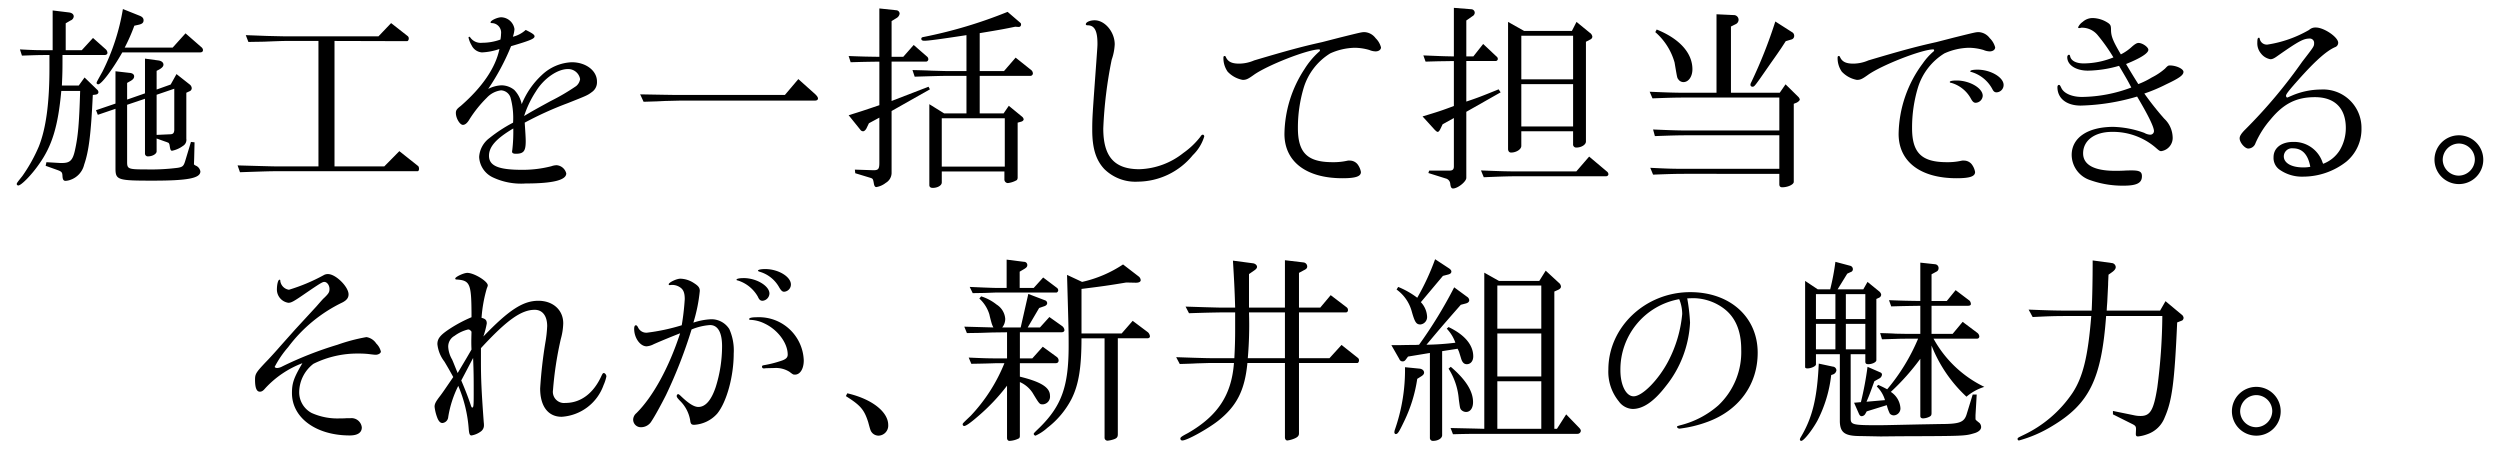 <svg xmlns="http://www.w3.org/2000/svg" width="390" height="70" viewBox="0 0 390 70"><path d="M7.713,8.582c-1.972,0-2.286.031-4.29.095l-.313-.971c2.254.125,2.912.125,4.666.125h.438V1.63l2.568.313c.438.062.72.282.72.626a.741.741,0,0,1-.501.627l-.751.438V7.831h2.505l1.753-1.91,2.004,1.785a.835.835,0,0,1,.25.532c0,.219-.188.344-.47.344H9.749c0,2.349,0,2.662-.094,4.76h2.63l.908-1.253,1.941,1.879a.536.536,0,0,1,.219.407c0,.188-.125.313-.375.376l-.501.062c-.282,6.105-.626,8.798-1.347,10.864a3.307,3.307,0,0,1-2.066,2.349,2.614,2.614,0,0,1-.846.188c-.313,0-.438-.22-.469-.721-.032-.626-.094-.72-.877-1.002l-1.753-.626.125-.563,2.129.125h.313c1.221,0,1.66-.407,2.004-1.973.501-2.254.658-4.227.814-9.268H9.561c-.501,5.511-1.44,8.579-3.476,11.428C4.895,27.337,3.298,28.934,2.86,28.934a.242.242,0,0,1-.25-.219c0-.157.125-.313.877-1.253a24.76,24.76,0,0,0,2.567-4.603C7.181,20.041,7.713,16.065,7.713,10.648Zm10.302,7.577v-5.041l2.191.251c.47.031.72.25.72.532,0,.313-.188.532-.657.783l-.438.25v2.599l2.787-.971V9.145l2.066.282c.501.062.814.313.814.657,0,.251-.188.47-.595.721l-.47.25v2.912l2.192-.782.908-1.629,2.066,1.629a.799.799,0,0,1,.313.563.526.526,0,0,1-.375.501l-.47.219v7.17a1.099,1.099,0,0,1-.532,1.128,4.261,4.261,0,0,1-1.691.751c-.219,0-.282-.188-.376-.782a.852.852,0,0,0-.156-.438,4.006,4.006,0,0,0-.564-.22l-1.315-.47v2.004c0,.407-.657.783-1.346.783a.436.436,0,0,1-.47-.438V15.408l-2.787.939V25.271c0,1.096.188,1.158,3.006,1.158a32.91,32.91,0,0,0,4.884-.251c.783-.125.939-.281,1.19-1.127l.877-2.912.563.063L30.289,24.77l-.032.845c0,.062.125.157.407.282a1.2,1.2,0,0,1,.595.846c0,1.064-1.972,1.439-7.42,1.439-5.511,0-5.824-.094-5.824-1.94V16.973l-2.755.939-.282-.72ZM21.834,2.476c.375.156.563.376.563.689,0,.406-.25.595-.876.72l-.564.125a28.462,28.462,0,0,1-1.503,3.413H26.938l2.004-2.223,2.474,2.16a.64.64,0,0,1,.25.438c0,.25-.156.376-.47.376H19.079c-1.534,2.692-3.256,4.978-3.757,4.978-.125,0-.25-.094-.25-.188,0-.156,0-.156.908-1.784a34.107,34.107,0,0,0,3.193-9.77Zm2.599,12.306v6.262L26.5,20.95c.501,0,.657-.188.688-.657V13.842Z"/><path d="M49.678,6.39h-5.166c-.313,0-1.347.031-2.881.094-.407.031-1.565.031-2.881.062l-.407-1.064,3.319.125c1.315.031,2.693.063,2.85.063H59.04L61.012,3.603l2.599,2.035a.472.472,0,0,1,.156.376c0,.22-.125.407-.282.407L52.183,6.39V25.959h7.765l2.348-2.38,2.881,2.286c.125.062.188.281.188.47,0,.219-.094.376-.219.376h-21.918c-1.033,0-1.158,0-5.792.156l-.375-1.064,3.35.094c1.19.031,2.161.062,2.818.062h6.45Z"/><path d="M84.517,11.713a7.199,7.199,0,0,1,4.666-2.004c2.223,0,3.945,1.314,3.945,3.006a1.854,1.854,0,0,1-.814,1.659c-.658.501-.845.563-3.757,1.722A53.872,53.872,0,0,0,81.855,19.133c.094,1.378.157,2.38.157,2.881,0,1.565-.313,1.973-1.565,1.973-.376,0-.563-.125-.563-.313a.777.777,0,0,1,.031-.25,24.4,24.4,0,0,0,.156-3.382c-2.692,1.597-3.789,2.85-3.789,4.259,0,1.565,1.472,2.191,5.135,2.191a17.989,17.989,0,0,0,4.603-.563,2.547,2.547,0,0,1,.814-.156,1.679,1.679,0,0,1,1.503,1.283c0,1.033-2.066,1.565-6.325,1.565a10.293,10.293,0,0,1-5.104-.939,3.72,3.72,0,0,1-2.161-3.193,3.965,3.965,0,0,1,1.597-2.943,22.569,22.569,0,0,1,3.695-2.411,11.925,11.925,0,0,0-.407-3.944,1.631,1.631,0,0,0-1.471-1.097,3.654,3.654,0,0,0-2.223,1.159,18.821,18.821,0,0,0-2.693,3.35c-.344.596-.689.877-1.033.877-.47,0-1.096-1.033-1.096-1.848,0-.406.125-.626.752-1.096,3.381-2.943,5.448-5.98,6.043-8.893a9.57,9.57,0,0,1-2.724.533,1.946,1.946,0,0,1-1.628-1.128,3.973,3.973,0,0,1-.47-1.189.135.135,0,0,1,.125-.125c.031,0,.094.031.157.125a1.982,1.982,0,0,0,1.847.814,8.431,8.431,0,0,0,2.849-.501,5.269,5.269,0,0,0,.094-.877A1.48,1.48,0,0,0,76.689,3.603c-.125,0-.157-.031-.157-.125,0-.281,1.064-.782,1.66-.782A2.154,2.154,0,0,1,80.258,4.542a4.72,4.72,0,0,1-.25,1.19,4.567,4.567,0,0,0,2.004-1.064c1.064.532,1.378.751,1.378,1.002,0,.375-.689.657-3.664,1.534a35.972,35.972,0,0,1-3.569,6.669,4.965,4.965,0,0,1,2.066-.563,3.195,3.195,0,0,1,2.004.72,4.512,4.512,0,0,1,1.159,2.224A12.671,12.671,0,0,1,84.517,11.713Zm1.346,4.07a33.144,33.144,0,0,0,4.008-2.349,1.743,1.743,0,0,0,.626-1.096,1.886,1.886,0,0,0-1.91-1.565c-1.628,0-3.757,1.472-4.979,3.476a15.857,15.857,0,0,0-1.847,3.851C83.014,17.349,83.233,17.224,85.863,15.784Z"/><path d="M103.436,14.782c1.252.031,2.411.031,2.849.031h16.157l2.098-2.474,2.662,2.38c.282.281.407.47.407.657s-.188.313-.407.313h-20.916c-.438,0-1.315.031-2.536.062-.47.031-1.847.094-3.35.125l-.532-1.158Z"/><path d="M137.178,1.318l2.662.281a.544.544,0,0,1,.501.532.956.956,0,0,1-.438.658l-.814.501V8.864h1.816l1.628-1.848L144.693,8.895a.655.655,0,0,1,.125.313.378.378,0,0,1-.407.406h-5.323v6.138l5.761-2.224.219.407-5.98,3.382v9.706a1.811,1.811,0,0,1-.908,1.503,3.224,3.224,0,0,1-1.471.657c-.188,0-.313-.156-.376-.501-.125-.72-.157-.782-.438-.907l-2.474-.752-.062-.563,2.85.094h.094c.72,0,.876-.219.876-1.158V18.351l-1.628.877-.313.657c-.157.376-.407.595-.595.595a.539.539,0,0,1-.438-.25l-1.816-2.255c1.816-.563,2.035-.626,4.791-1.565V9.615c-2.004.031-2.317.031-4.477.095l-.313-.971c2.38.094,2.724.094,4.791.125Zm13.589,4.164c-4.071.626-5.98.877-6.544.877-.345,0-.501-.094-.501-.313q0-.234.375-.281A72.386,72.386,0,0,0,157.186,1.85l2.004,1.722c.063.031.094.157.094.282a.36.36,0,0,1-.438.345h-.031l-.438-.031c-1.66.344-2.129.438-5.542,1.002v5.917h3.789l1.816-2.098,2.505,2.004a.791.791,0,0,1,.188.47.405.405,0,0,1-.375.376H152.834v5.855h3.726l.814-1.19,2.098,1.723a.681.681,0,0,1,.219.375c0,.157-.156.313-.375.376l-.563.156v8.548a.624.624,0,0,1-.125.407,3.564,3.564,0,0,1-1.409.47.555.555,0,0,1-.532-.563v-1.252h-9.769v1.722c0,.47-.657.846-1.409.846-.345,0-.533-.157-.533-.438V16.253l2.317,1.44h3.476V11.838h-3.006c-.783,0-.939,0-5.073.125l-.344-1.033c1.378.031,2.474.062,2.943.094,1.221.031,2.066.062,2.474.062h3.006Zm5.98,20.509v-7.546h-9.832v7.546Z"/><path d="M187.861,21.294a6.772,6.772,0,0,1-1.785,2.912,11.18,11.18,0,0,1-8.579,4.133,6.894,6.894,0,0,1-5.229-1.973c-1.315-1.409-1.878-3.257-1.878-6.105,0-1.879.031-2.286.626-10.458.188-2.63.188-2.63.188-3.006,0-2.004-.47-2.85-1.534-2.85-.188,0-.282-.062-.282-.156,0-.345.657-.626,1.377-.626,1.597,0,3.131,1.815,3.131,3.757a8.323,8.323,0,0,1-.47,2.38,67.446,67.446,0,0,0-1.315,10.739c0,4.384,1.722,6.356,5.636,6.356a11.556,11.556,0,0,0,6.857-2.536,12.309,12.309,0,0,0,2.662-2.536c.125-.22.25-.313.375-.313C187.767,21.012,187.861,21.137,187.861,21.294Z"/><path d="M209.017,5.858c3.413-.846,3.413-.846,3.883-.846a2.299,2.299,0,0,1,1.69.939,3.105,3.105,0,0,1,.846,1.44c0,.376-.375.626-.846.626a2.591,2.591,0,0,1-.971-.219,8.41,8.41,0,0,0-2.285-.345,9.756,9.756,0,0,0-3.82.877,9.579,9.579,0,0,0-4.133,5.354,21.641,21.641,0,0,0-.908,6.293c0,3.852,1.472,5.323,5.417,5.323a9.767,9.767,0,0,0,2.255-.22,1.298,1.298,0,0,1,.406-.031,1.568,1.568,0,0,1,1.189.532,2.785,2.785,0,0,1,.564,1.253c0,.688-.814.971-2.881.971-5.667,0-9.049-2.599-9.049-6.92a18.842,18.842,0,0,1,3.131-10.113,12.367,12.367,0,0,1,2.255-2.693.325.325,0,0,0,.156-.25.134.134,0,0,0-.125-.125c-1.785,0-8.172,2.505-10.239,4.008-.877.626-1.159.751-1.691.751a4.291,4.291,0,0,1-2.348-1.283,3.677,3.677,0,0,1-.658-2.224c0-.125.062-.219.188-.219.094,0,.125.031.188.156.313.72.908,1.033,2.066,1.033a5.988,5.988,0,0,0,2.348-.501c4.853-1.44,7.327-2.129,10.584-2.85Z"/><path d="M221.919,18.163c2.474-.751,2.881-.876,4.885-1.628V9.521l-1.879.031c-.407,0-1.409.031-2.536.062L222.044,8.644c2.411.095,2.787.126,4.76.157V1.224l2.755.219a.551.551,0,0,1,.501.563.665.665,0,0,1-.376.532l-.939.658V8.801h1.097L231.375,6.86l2.066,1.941a.492.492,0,0,1,.219.407.342.342,0,0,1-.344.312h-4.572v6.325c1.691-.563,2.35-.814,5.041-1.91l.314.47-5.355,3.037V27.745c0,.595-1.346,1.659-2.066,1.659-.25,0-.375-.188-.438-.721a.926.926,0,0,0-.721-.845l-2.692-.846.125-.376H226.084c.531,0,.72-.188.72-.657v-7.546l-1.754.971-.345.72c-.156.313-.281.47-.437.47-.094,0-.251-.125-.47-.344Zm25.988,6.263,2.755,2.317a.587.587,0,0,1,.251.438.343.343,0,0,1-.345.313H237.199c-1.598,0-2.818.031-5.73.156l-.438-1.064c3.069.126,4.134.157,6.169.157h8.704ZM237.762,4.825h7.453l.72-1.409L248.001,5.106a.864.864,0,0,1,.407.627.526.526,0,0,1-.345.438l-.657.344V22.077c0,.501-.721.939-1.472.939a.479.479,0,0,1-.532-.532V20.48h-8.078v2.286c0,.532-.783,1.033-1.598,1.033-.281,0-.469-.22-.469-.563V3.416Zm7.641,7.546V5.576h-8.078v6.795Zm0,7.358V13.122h-8.078V19.729Z"/><path d="M267.775,2.226l2.662.125a.744.744,0,0,1,.782.72.773.773,0,0,1-.501.721l-.689.344v10.333h7.609l.908-1.315,1.91,1.879a.985.985,0,0,1,.312.47c0,.156-.188.345-.47.501l-.47.188V28.371c0,.407-.908.846-1.816.846-.281,0-.438-.157-.438-.47v-1.629H262.891c-1.471,0-2.535.031-5.01.126l-.438-1.065c2.535.126,3.412.157,5.447.157h14.686V21.106H263.298c-1.534,0-2.567.031-5.135.126l-.282-1.033c2.85.125,3.977.156,5.417.156h14.278V15.22H262.766c-1.472,0-2.505.031-4.979.125l-.438-1.033c2.911.125,4.07.156,5.416.156h5.01ZM258.445,4.605c3.568,1.44,5.572,3.664,5.572,6.2,0,1.127-.594,2.004-1.408,2.004a.975.975,0,0,1-.814-.47c-.156-.188-.156-.188-.563-2.599a9.799,9.799,0,0,0-3.006-4.729Zm21.104.407a.634.634,0,0,1,.344.563.574.574,0,0,1-.469.596l-.846.25c-.47.72-.783,1.221-.908,1.378-.563.845-1.158,1.659-1.723,2.474l-1.439,2.066c-.814,1.127-.877,1.189-1.127,1.189a.309.309,0,0,1-.313-.281.84.84,0,0,1,.125-.407,74.097,74.097,0,0,0,3.757-9.487Z"/><path d="M304.828,5.858c3.412-.846,3.412-.846,3.883-.846a2.297,2.297,0,0,1,1.689.939,3.105,3.105,0,0,1,.846,1.44c0,.376-.375.626-.846.626a2.585,2.585,0,0,1-.97-.219,8.411,8.411,0,0,0-2.286-.345,9.756,9.756,0,0,0-3.82.877,9.579,9.579,0,0,0-4.133,5.354,21.641,21.641,0,0,0-.908,6.293c0,3.852,1.473,5.323,5.418,5.323a9.759,9.759,0,0,0,2.254-.22,1.298,1.298,0,0,1,.406-.031,1.57,1.57,0,0,1,1.19.532,2.783,2.783,0,0,1,.563,1.253c0,.688-.814.971-2.881.971-5.667,0-9.049-2.599-9.049-6.92a18.831,18.831,0,0,1,3.789-11.021,9.563,9.563,0,0,1,1.597-1.785.324.324,0,0,0,.157-.25.135.135,0,0,0-.126-.125c-1.784,0-8.172,2.505-10.239,4.008-.876.626-1.158.751-1.689.751a4.297,4.297,0,0,1-2.35-1.283,3.683,3.683,0,0,1-.656-2.224c0-.125.062-.219.188-.219.094,0,.125.031.188.156.312.72.908,1.033,2.066,1.033a5.99,5.99,0,0,0,2.349-.501c4.853-1.44,7.327-2.129,10.583-2.85Zm4.477,9.08a1.153,1.153,0,0,1-1.096,1.096c-.281,0-.469-.156-.72-.595a5.089,5.089,0,0,0-3.068-2.505c-.22-.031-.251-.062-.251-.156,0-.126.376-.22,1.064-.22C307.27,12.558,309.305,13.749,309.305,14.938Zm3.257-1.69a1.144,1.144,0,0,1-1.096,1.158c-.282,0-.47-.125-.657-.501a5.44,5.44,0,0,0-3.226-2.661c-.188-.031-.22-.062-.22-.126,0-.156.439-.25,1.128-.25C310.526,10.868,312.562,12.057,312.562,13.248Z"/><path d="M335.674,12.088a9.71,9.71,0,0,0,2.066-1.377c.408-.438.502-.501.752-.501,1.002,0,2.129.532,2.129,1.002,0,.501-.626.971-2.692,1.94a25.263,25.263,0,0,1-3.413,1.44,46.563,46.563,0,0,0,3.1,3.914,4.131,4.131,0,0,1,1.315,2.818,2.087,2.087,0,0,1-1.784,2.254c-.22,0-.345-.094-.846-.532a10.228,10.228,0,0,0-6.826-2.474c-2.724,0-4.509,1.347-4.509,3.351,0,1.785,1.722,2.724,4.979,2.724.438,0,.877,0,1.44-.031.532-.031.908-.031,1.158-.031,1.253,0,1.598.22,1.598.908,0,1.064-.814,1.472-2.881,1.472a15.026,15.026,0,0,1-5.135-.846,4.182,4.182,0,0,1-2.943-3.945c0-2.692,2.504-4.383,6.512-4.383a15.313,15.313,0,0,1,4.822.939,2.014,2.014,0,0,0,.908.281.568.568,0,0,0,.595-.563c0-.626-.876-2.442-2.63-5.386a33.515,33.515,0,0,1-8.799,1.409c-2.223,0-3.632-1.127-3.632-2.881,0-.188.095-.344.22-.344.156,0,.188.062.375.438.376.876,1.66,1.439,3.226,1.439a22.413,22.413,0,0,0,7.702-1.472c-.563-1.096-.626-1.189-1.91-3.381a18.359,18.359,0,0,1-4.854.751c-1.878,0-3.225-.877-3.225-2.098,0-.219.125-.376.251-.376.125,0,.156.031.219.313.188.657.971,1.033,2.099,1.033a12.481,12.481,0,0,0,4.633-.939,27.606,27.606,0,0,0-2.41-3.413,3.173,3.173,0,0,0-2.474-1.221.612.612,0,0,0-.251.031.88.88,0,0,1-.25.031.134.134,0,0,1-.125-.125,2.056,2.056,0,0,1,.72-.846,2.293,2.293,0,0,1,1.565-.595,4.448,4.448,0,0,1,2.505.846c.282.25.345.375.345,1.096.031.939.312,1.659,1.534,3.726a7.465,7.465,0,0,0,1.753-1.221c.471-.407.752-.563,1.002-.563.627,0,1.535.657,1.535,1.064,0,.532-1.159,1.283-3.477,2.223.814,1.378,1.222,2.035,1.91,3.131A12.337,12.337,0,0,0,335.674,12.088Z"/><path d="M362.41,25.552a5.215,5.215,0,0,0,2.599-2.129,6.758,6.758,0,0,0,.939-3.444c0-3.1-1.722-4.822-4.822-4.822-2.88,0-4.884,1.002-6.919,3.476a14.502,14.502,0,0,0-2.349,3.695,1.209,1.209,0,0,1-1.128.845c-.531,0-1.346-.938-1.346-1.597,0-.344.25-.751.877-1.377a78.996,78.996,0,0,0,8.893-10.584c1.815-2.348,1.847-2.379,1.847-2.88a.667.667,0,0,0-.688-.721c-.971,0-1.723.407-4.947,2.662-.596.438-.877.563-1.189.563a2.389,2.389,0,0,1-1.473-.908,2.463,2.463,0,0,1-.562-1.691c0-.563.062-.751.25-.751.094,0,.094.031.156.282a1.116,1.116,0,0,0,1.189.782,18.574,18.574,0,0,0,6.482-2.285,1.44,1.44,0,0,1,1.064-.376c1.252,0,3.475,1.503,3.475,2.38a.719.719,0,0,1-.5.688c-1.347.595-3.1,2.16-5.668,5.041-1.534,1.722-1.973,2.286-1.973,2.536,0,.125.094.282.188.282a.513.513,0,0,0,.157-.063.528.528,0,0,0,.156-.062c.063-.031.22-.094.438-.188a11.648,11.648,0,0,1,4.509-.939,5.973,5.973,0,0,1,6.325,6.074,6.571,6.571,0,0,1-2.349,5.167,10.942,10.942,0,0,1-6.763,2.348,6.041,6.041,0,0,1-3.758-1.158,2.234,2.234,0,0,1-.846-1.879c0-1.44,1.222-2.38,3.068-2.38a4.682,4.682,0,0,1,4.541,3.101l.031.094Zm-2.004.47c-.345-1.91-1.252-2.881-2.693-2.881a1.273,1.273,0,0,0-1.439,1.253c0,1.033,1.189,1.722,3.006,1.722a5.429,5.429,0,0,0,.939-.062Z"/><path d="M387.391,24.895a3.791,3.791,0,0,1-3.883,3.82,3.805,3.805,0,1,1,3.883-3.82Zm-6.324.094a2.515,2.515,0,0,0,2.505,2.411,2.553,2.553,0,0,0,2.505-2.505,2.512,2.512,0,0,0-2.505-2.505A2.553,2.553,0,0,0,381.066,24.989Z"/><path d="M54.658,65.238a1.617,1.617,0,0,1,1.785,1.439c0,.814-.658,1.253-1.879,1.253-5.26,0-9.018-2.756-9.018-6.606,0-1.565.282-2.38,1.628-4.666A15.185,15.185,0,0,0,41.351,60.603c-.313.376-.532.501-.814.501-.501,0-.751-.595-.751-1.847,0-.908.125-1.128,1.66-2.756.376-.376,1.096-1.158,1.847-2.004.877-1.002,1.785-2.004,2.755-3.1L49.335,47.829c.657-.752,1.096-1.253,1.189-1.315.751-.72.877-.939.877-1.44,0-.563-.376-1.096-.814-1.096-.282,0-.688.251-2.755,1.659-2.036,1.409-2.38,1.598-2.85,1.598a2.095,2.095,0,0,1-1.785-2.035c0-.846.188-1.566.407-1.566.094,0,.125.032.125.22a1.593,1.593,0,0,0,1.346,1.347,28.578,28.578,0,0,0,5.386-2.255,1.248,1.248,0,0,1,.72-.188c1.19,0,3.194,1.973,3.194,3.162,0,.532-.282.908-.939,1.253a23.057,23.057,0,0,0-8.485,6.981,15.688,15.688,0,0,0-2.098,3.069c0,.094.188.188.375.188a1.88,1.88,0,0,0,.814-.251,56.579,56.579,0,0,1,8.611-3.381A28.26,28.26,0,0,1,57.163,52.587a2.257,2.257,0,0,1,1.534,1.002,2.632,2.632,0,0,1,.72,1.253c0,.25-.376.501-.814.501-.156,0-.407-.031-.688-.062a13.364,13.364,0,0,0-1.973-.126,15.409,15.409,0,0,0-7.045,1.598A5.642,5.642,0,0,0,46.673,61.23a3.657,3.657,0,0,0,1.941,3.193,9.821,9.821,0,0,0,4.446.846c.438,0,.658,0,1.033-.031Z"/><path d="M75.027,56.47c0,2.692.094,4.696.438,9.394a3.25,3.25,0,0,1,.031.501,1.158,1.158,0,0,1-.438.908,3.392,3.392,0,0,1-1.503.657c-.282,0-.375-.251-.438-1.064a20.972,20.972,0,0,0-1.628-6.669,16.68,16.68,0,0,0-1.565,4.853,1.006,1.006,0,0,1-.908.939c-.282,0-.501-.188-.72-.626a6.918,6.918,0,0,1-.501-1.91c0-.47.188-.814.939-1.785.375-.501.626-.876,1.973-2.849-.532-.971-.783-1.409-1.378-2.411a5.334,5.334,0,0,1-1.096-2.724c0-.908.501-1.472,2.098-2.505a21.323,21.323,0,0,1,3.225-1.691v-.688c-.031-4.571-.25-5.072-2.379-5.198a.148.148,0,0,1-.157-.156c0-.25,1.315-.877,1.879-.877,1.064,0,3.193,1.315,3.193,1.941,0,.094,0,.094-.156.501a21.625,21.625,0,0,0-.814,4.571c.626.157.814.376.814.877a13.511,13.511,0,0,1-.532,2.035c4.008-4.164,6.199-5.573,8.579-5.573,2.286,0,3.882,1.44,3.882,3.507a9.914,9.914,0,0,1-.375,2.442A54.081,54.081,0,0,0,86.268,60.854a1.744,1.744,0,0,0,1.941,2.004c2.411,0,4.415-1.534,5.636-4.259.157-.312.219-.406.344-.406.188,0,.407.281.407.532a6.366,6.366,0,0,1-.438,1.346,7.432,7.432,0,0,1-6.544,4.947c-2.098,0-3.35-1.628-3.35-4.415a70.779,70.779,0,0,1,.814-7.17,19.187,19.187,0,0,0,.282-2.567c0-1.565-.72-2.536-1.941-2.536-2.098,0-4.353,1.597-8.392,5.98Zm-1.472-1.941c-.031-.688-.031-.939-.031-1.283,0-.157,0-.251.031-1.503-.188-.251-.313-.345-.532-.345a5.981,5.981,0,0,0-2.129,1.002,1.9,1.9,0,0,0-.971,1.722,4.36,4.36,0,0,0,.595,1.941c.188.407.219.532.877,2.13L72.773,55.875Zm-.094,8.736c.094.25.125.312.219.312.188,0,.219-.312.219-2.004,0-2.536,0-3.444-.094-5.729-.908,1.722-1.033,1.973-1.847,3.507C72.647,60.979,73.055,62.043,73.462,63.265Z"/><path d="M104.722,44.447a1.381,1.381,0,0,1-.282.031.134.134,0,0,1-.125-.125c0-.282,1.221-.877,1.816-.877a3.988,3.988,0,0,1,2.129.689c.688.438.908.72.908,1.221a24.782,24.782,0,0,1-1.002,4.947,10.124,10.124,0,0,1,2.787-.532,3.3,3.3,0,0,1,2.818,1.534,8.108,8.108,0,0,1,.688,3.819c0,3.57-1.096,7.547-2.567,9.362A5.221,5.221,0,0,1,108.291,66.271c-.438,0-.563-.157-.626-.721a5.543,5.543,0,0,0-1.628-3.068c-.376-.407-.47-.532-.47-.72,0-.126.125-.282.219-.282.062,0,.219.094.501.376,1.19,1.127,2.004,1.628,2.661,1.628,1.096,0,2.004-1.033,2.693-3.068a21.2,21.2,0,0,0,1.002-6.419c0-2.129-.657-3.287-1.878-3.287a9.144,9.144,0,0,0-2.881.688,74.79,74.79,0,0,1-3.977,10.207c-.72,1.44-1.785,3.382-2.254,4.07a1.895,1.895,0,0,1-1.628.971,1.192,1.192,0,0,1-1.252-1.221,1.382,1.382,0,0,1,.501-.971c2.599-2.567,5.104-7.17,6.826-12.462-1.127.438-2.599,1.033-4.102,1.691a2.838,2.838,0,0,1-1.127.344c-1.002,0-1.941-1.314-1.941-2.724q0-.564.282-.563c.094,0,.219.125.313.312a1.412,1.412,0,0,0,1.409.846,31.005,31.005,0,0,0,5.417-1.158,38.78,38.78,0,0,0,.47-4.07c0-1.002-.219-1.535-.783-1.879a2.2,2.2,0,0,0-1.19-.345Zm15.311,1.347a1.18,1.18,0,0,1-1.065,1.127c-.344,0-.532-.156-.751-.657a5.477,5.477,0,0,0-3.1-2.505c-.188-.031-.219-.062-.219-.126,0-.156.47-.25,1.127-.25C117.998,43.382,120.033,44.603,120.033,45.793Zm-.564,11.647a1.436,1.436,0,0,1-.313.031.256.256,0,0,1-.282-.25c0-.188.062-.22.47-.282a17.399,17.399,0,0,0,2.442-.626c.814-.251,1.096-.532,1.096-1.002,0-1.785-1.534-3.852-3.569-4.822a5.509,5.509,0,0,0-2.286-.595c-.094,0-.157-.031-.157-.125,0-.188.438-.282,1.284-.282a6.982,6.982,0,0,1,7.233,6.732c0,1.314-.563,2.223-1.377,2.223-.25,0-.282,0-.846-.438a3.977,3.977,0,0,0-2.348-.595Zm3.914-13.057a1.132,1.132,0,0,1-1.064,1.127c-.282,0-.47-.188-.751-.657a5.13,5.13,0,0,0-3.1-2.474c-.156-.062-.219-.094-.219-.156,0-.157.501-.251,1.127-.251C121.41,41.973,123.383,43.164,123.383,44.384Z"/><path d="M132.176,61.355c3.82.877,6.387,2.881,6.387,4.947a1.563,1.563,0,0,1-1.503,1.659,1.35,1.35,0,0,1-1.002-.438c-.25-.312-.25-.312-.626-1.69-.626-1.941-1.19-2.599-3.476-4.039Z"/><path d="M155.406,56.658c-.845.032-1.847.063-3.882.095l-.407-.971c2.098.094,3.006.125,4.196.125h1.785V51.836l-2.317.031-1.91.062-2.035.031-.407-1.002,4.54.125a3.358,3.358,0,0,1-.282-.688c-.125-.438-.25-.908-.345-1.347a5.51,5.51,0,0,0-1.565-2.474l.282-.344a7.447,7.447,0,0,1,2.411,1.283,2.859,2.859,0,0,1,1.346,2.224,2.126,2.126,0,0,1-.47,1.346h2.881L160.416,45.856l2.63,1.002a.47.47,0,0,1,.313.438c0,.219-.188.407-.532.501l-.72.25-1.785,3.037h1.91l1.472-1.628,1.941,1.378a.903.903,0,0,1,.407.657c0,.22-.188.345-.47.345h-6.481v4.07h1.941l1.628-1.816,2.191,1.598a.698.698,0,0,1,.282.532c0,.281-.156.438-.469.438h-5.574v2.099c3.319.813,4.697,1.69,4.697,2.975a1.203,1.203,0,0,1-1.096,1.346c-.532,0-.532,0-1.628-1.815a4.586,4.586,0,0,0-1.973-1.66v8.423a.502.502,0,0,1-.125.345,3.543,3.543,0,0,1-1.503.407c-.219,0-.376-.188-.376-.47v-8.142a30.671,30.671,0,0,1-4.54,4.791c-1.19,1.033-1.878,1.503-2.161,1.503a.268.268,0,0,1-.219-.25c0-.157,0-.157,1.252-1.347a26.117,26.117,0,0,0,5.26-8.204ZM153.465,44.854c.845.031,1.565.062,1.973.062h1.597v-4.415l2.724.345a.494.494,0,0,1,.501.501c0,.25-.125.407-.501.626l-.689.407V44.916h2.192l1.472-1.628,2.16,1.628a.486.486,0,0,1,.188.376c0,.156-.157.344-.282.344H155.438c-.219,0-.877.032-1.879.063l-1.816.031-.47-.971Zm15.342-.877a18.95,18.95,0,0,0,6.388-2.724l2.442,1.878a.803.803,0,0,1,.313.564c0,.281-.313.438-.908.406l-1.346-.031c-2.787.47-3.977.627-6.982,1.002v6.951h6.262l1.722-1.973,2.379,1.785a1.002,1.002,0,0,1,.313.626c0,.188-.156.313-.407.313h-4.603v14.967c0,.501-.188.688-.908.876a3.874,3.874,0,0,1-.658.126.461.461,0,0,1-.501-.501V52.776h-3.601c0,4.571-.438,7.264-1.566,9.487a13.492,13.492,0,0,1-3.757,4.478,7.156,7.156,0,0,1-1.847,1.221.336.336,0,0,1-.282-.25c0-.126,0-.126.939-1.034,3.413-3.381,4.509-6.418,4.509-12.712,0-2.223,0-2.317-.25-11.084Z"/><path d="M186.296,55.813c1.096.031,2.004.062,2.599.062h3.663c.094-1.754.125-2.975.125-4.415V48.737H190.367c-1.565.031-2.004.031-4.884.125l-.532-1.033,2.975.094c1.127.031,2.254.062,2.442.062h2.317c-.094-3.131-.157-4.164-.345-7.326l3.069.406c.375.031.688.282.688.563,0,.188-.156.376-.438.564l-.814.563v5.229h5.605V40.595l2.912.345a.641.641,0,0,1,.563.626c0,.251-.126.407-.532.596l-.752.406v5.417H205.96l1.628-1.941,2.505,1.91a.504.504,0,0,1,.188.407.333.333,0,0,1-.313.376h-7.327v7.139h4.76l1.879-2.066,2.566,2.035a.466.466,0,0,1,.157.376c0,.219-.126.406-.251.406h-9.111V67.617c0,.376-.219.596-.752.814a4.141,4.141,0,0,1-1.064.282c-.219,0-.375-.188-.375-.501V56.626h-5.855c-.407,4.259-1.659,6.732-4.603,9.049-1.66,1.284-4.822,3.038-5.542,3.038a.29.29,0,0,1-.313-.282c0-.219.188-.345,1.19-.877,4.666-2.692,6.794-5.949,7.17-10.928h-3.601c-.313,0-1.127.031-2.317.063-.344.031-1.409.062-2.536.094l-.563-1.064Zm14.153.062V48.737h-5.605a59.885,59.885,0,0,1-.188,7.139Z"/><path d="M228.855,46.294a.696.696,0,0,1,.346.532c0,.25-.188.438-.596.532l-.72.188c-3.132,3.569-3.538,4.07-5.354,6.231a41.255,41.255,0,0,0,4.509-.313,6.056,6.056,0,0,0-1.347-2.191l.282-.251c2.505,1.19,3.851,2.787,3.851,4.571,0,.721-.406,1.222-1.002,1.222-.438,0-.72-.282-.907-.939-.157-.501-.251-.814-.313-1.002a4.385,4.385,0,0,0-.219-.47l-2.411.376V67.899c0,.47-.626.877-1.409.877a.453.453,0,0,1-.501-.47V55.061l-3.413.563-.281.376c-.219.313-.345.376-.564.376a.519.519,0,0,1-.5-.345l-1.253-2.191h1.347c1.346-.031,2.285-.031,2.441-.031l.533-.031a69.717,69.717,0,0,0,5.479-8.955Zm-7.451,11.209c.438.031.752.282.752.626,0,.22-.157.407-.471.596l-.595.375a22.737,22.737,0,0,1-2.035,6.607c-.813,1.69-1.002,2.004-1.315,2.004-.125,0-.219-.126-.219-.282a2.066,2.066,0,0,1,.062-.345,28.236,28.236,0,0,0,1.598-9.8Zm-3.288-12.743a13.052,13.052,0,0,1,2.975,1.69,37.791,37.791,0,0,0,2.787-6.012l2.191,1.44c.22.156.345.313.345.47,0,.25-.156.376-.47.47l-.846.219-3.444,4.102a3.537,3.537,0,0,1,.971,2.224,1.165,1.165,0,0,1-1.033,1.252c-.657,0-.877-.312-1.377-2.098a6.197,6.197,0,0,0-2.349-3.35Zm8.204,12.462c2.316,1.973,3.475,3.788,3.475,5.511,0,.938-.438,1.534-1.096,1.534a1.087,1.087,0,0,1-.813-.407c-.126-.22-.126-.22-.313-1.565a10.457,10.457,0,0,0-1.597-4.791Zm5.229-14.686L233.834,43.821h6.294l1.002-1.597,2.035,1.878a.855.855,0,0,1,.345.596c0,.219-.156.375-.407.501l-.626.281V66.897h.406l1.441-2.255,1.941,2.004c.25.251.344.407.344.564a.517.517,0,0,1-.532.469H231.58c-1.879,0-2.536,0-4.916.063l-.375-.971c2.661.062,3.037.062,5.26.125Zm8.893,8.736V44.541H233.584V51.273Zm0,7.452V52.024H233.584V58.725Zm0,8.172v-7.421H233.584V66.897Z"/><path d="M263.209,46.544a29.294,29.294,0,0,1,.438,3.789,17.19,17.19,0,0,1-3.819,9.957c-1.816,2.348-3.508,3.507-5.136,3.507a2.794,2.794,0,0,1-2.16-1.19,7.301,7.301,0,0,1-1.628-4.947c0-6.638,5.761-12.086,12.774-12.086,6.2,0,10.521,3.883,10.521,9.456,0,4.979-2.943,9.018-7.891,10.803a19.037,19.037,0,0,1-4.289,1.033c-.219,0-.407-.156-.407-.282,0-.094.094-.125.532-.25a14.179,14.179,0,0,0,5.918-3.1,11.418,11.418,0,0,0,3.569-8.736c0-2.881-.908-5.01-2.692-6.356a8.084,8.084,0,0,0-4.854-1.628Zm-1.252.126a11.141,11.141,0,0,0-9.174,11.084c0,2.316.876,4.07,2.066,4.07,1.346,0,3.851-2.536,5.385-5.448a19.812,19.812,0,0,0,2.191-7.39,6.171,6.171,0,0,0-.406-2.16Z"/><path d="M285.918,57.191a.603.603,0,0,1,.563.563.797.797,0,0,1-.532.657l-.282.094a20.48,20.48,0,0,1-2.16,7.139c-.846,1.534-2.13,3.132-2.505,3.132a.21.21,0,0,1-.219-.188.699.699,0,0,1,.094-.312c1.848-3.068,2.599-6.106,2.85-11.554Zm-2.349-12.056h1.941a36.427,36.427,0,0,0,.813-4.289l2.349.626a.546.546,0,0,1,.376.532.45.45,0,0,1-.344.438l-.533.251-1.503,2.441h4.008l.657-1.158L293.182,45.48a.854.854,0,0,1,.282.47.541.541,0,0,1-.282.47l-.469.219V56.189c0,.312-.658.626-1.253.626-.345,0-.47-.125-.47-.407v-1.158h-2.285V65.269c0,.971.313,1.064,4.102,1.064,1.002,0,1.002,0,6.669-.125,1.973-.032,3.225-.063,3.726-.063,2.505-.031,3.193-.312,3.57-1.439l.971-3.163h.625l-.188,3.226v.532c0,.188,0,.188.627.688a.958.958,0,0,1,.25.626c0,.438-.438.814-1.189,1.002-1.347.407-1.816.407-11.523.438l-2.943.031-3.193-.062c-2.41,0-3.131-.532-3.193-2.223V55.25h-3.727v1.597c0,.281-.751.626-1.346.626-.219,0-.345-.094-.345-.188V43.821ZM286.324,49.77V45.887h-3.037V49.77Zm0,4.728V50.521h-3.037v3.977Zm4.666-4.728V45.887h-3.037V49.77Zm0,4.728V50.521h-3.037v3.977Zm-.689,8.235a50.247,50.247,0,0,0,1.033-5.511l2.004.876a.366.366,0,0,1,.251.345.774.774,0,0,1-.47.626l-.721.407c-.625,1.723-.751,2.098-1.221,3.193l2.881-.25a4.834,4.834,0,0,0-1.283-2.129l.219-.251c.626.282.752.345,1.408.689a30.655,30.655,0,0,0,4.822-7.891h-1.753c-.251,0-.971,0-1.753.031l-2.13.062-.282-.971c1.19.031,2.004.062,2.412.094l1.753.031h2.098V47.704c-2.004.031-2.317.031-4.54.094l-.345-.971c2.442.094,2.787.094,4.885.125V40.971l2.317.251a.592.592,0,0,1,.531.626.579.579,0,0,1-.344.532l-.752.407v4.164h2.38l1.378-1.69,2.191,1.659a.89.89,0,0,1,.188.501c0,.188-.157.282-.501.282h-5.637v4.383h3.288l1.565-1.878,2.254,1.69a.801.801,0,0,1,.346.563c0,.251-.157.376-.408.376h-6.731a17.917,17.917,0,0,0,7.922,7.515,7.875,7.875,0,0,0-2.786,1.534,21.739,21.739,0,0,1-5.449-7.984V64.423c0,.313-.062.438-.281.563a2.435,2.435,0,0,1-1.033.282c-.281,0-.438-.126-.438-.376V55.969a35.901,35.901,0,0,1-4.603,5.166,3.275,3.275,0,0,1,1.503,2.536,1.086,1.086,0,0,1-1.033,1.128.843.843,0,0,1-.626-.282,6.242,6.242,0,0,1-.471-1.314l-3.131.97-.25.438a.69.69,0,0,1-.532.313c-.188,0-.282-.094-.407-.313l-.783-1.784Z"/><path d="M322.635,49.3c-2.16,0-3.006.031-5.542.156l-.626-1.158c3.131.125,4.383.156,6.168.156h3.664c.094-1.848.156-4.696.156-7.828l2.975.407a.672.672,0,0,1,.626.627c0,.25-.157.469-.47.72l-.658.47c-.031.782-.062,1.189-.062,1.565l-.125,2.536c0,.188-.062.721-.094,1.503h8.328l.846-1.472,2.474,2.066a.75.75,0,0,1,.345.532c0,.157-.125.407-.281.438l-.721.282c-.407,9.236-.783,12.18-1.941,14.81a4.433,4.433,0,0,1-2.725,2.631,5.774,5.774,0,0,1-1.439.344c-.251,0-.345-.094-.345-.407l.031-.72c0-.438-.094-.563-.595-.814l-3.006-1.503v-.532l3.225.658a4.543,4.543,0,0,0,1.096.125c1.504,0,2.035-.908,2.6-4.446a89.357,89.357,0,0,0,.783-11.146h-8.768c-.721,9.862-2.631,13.714-8.454,17.189a19.955,19.955,0,0,1-5.136,2.224.214.214,0,0,1-.219-.22c0-.188,0-.188.971-.657a19.007,19.007,0,0,0,7.578-6.513c1.658-2.505,2.441-5.762,2.942-12.023Z"/><path d="M355.788,64.141a3.79,3.79,0,0,1-3.883,3.82,3.805,3.805,0,1,1,3.883-3.82Zm-6.325.095a2.516,2.516,0,0,0,2.506,2.41,2.553,2.553,0,0,0,2.504-2.505,2.512,2.512,0,0,0-2.504-2.505A2.554,2.554,0,0,0,349.463,64.236Z"/></svg>